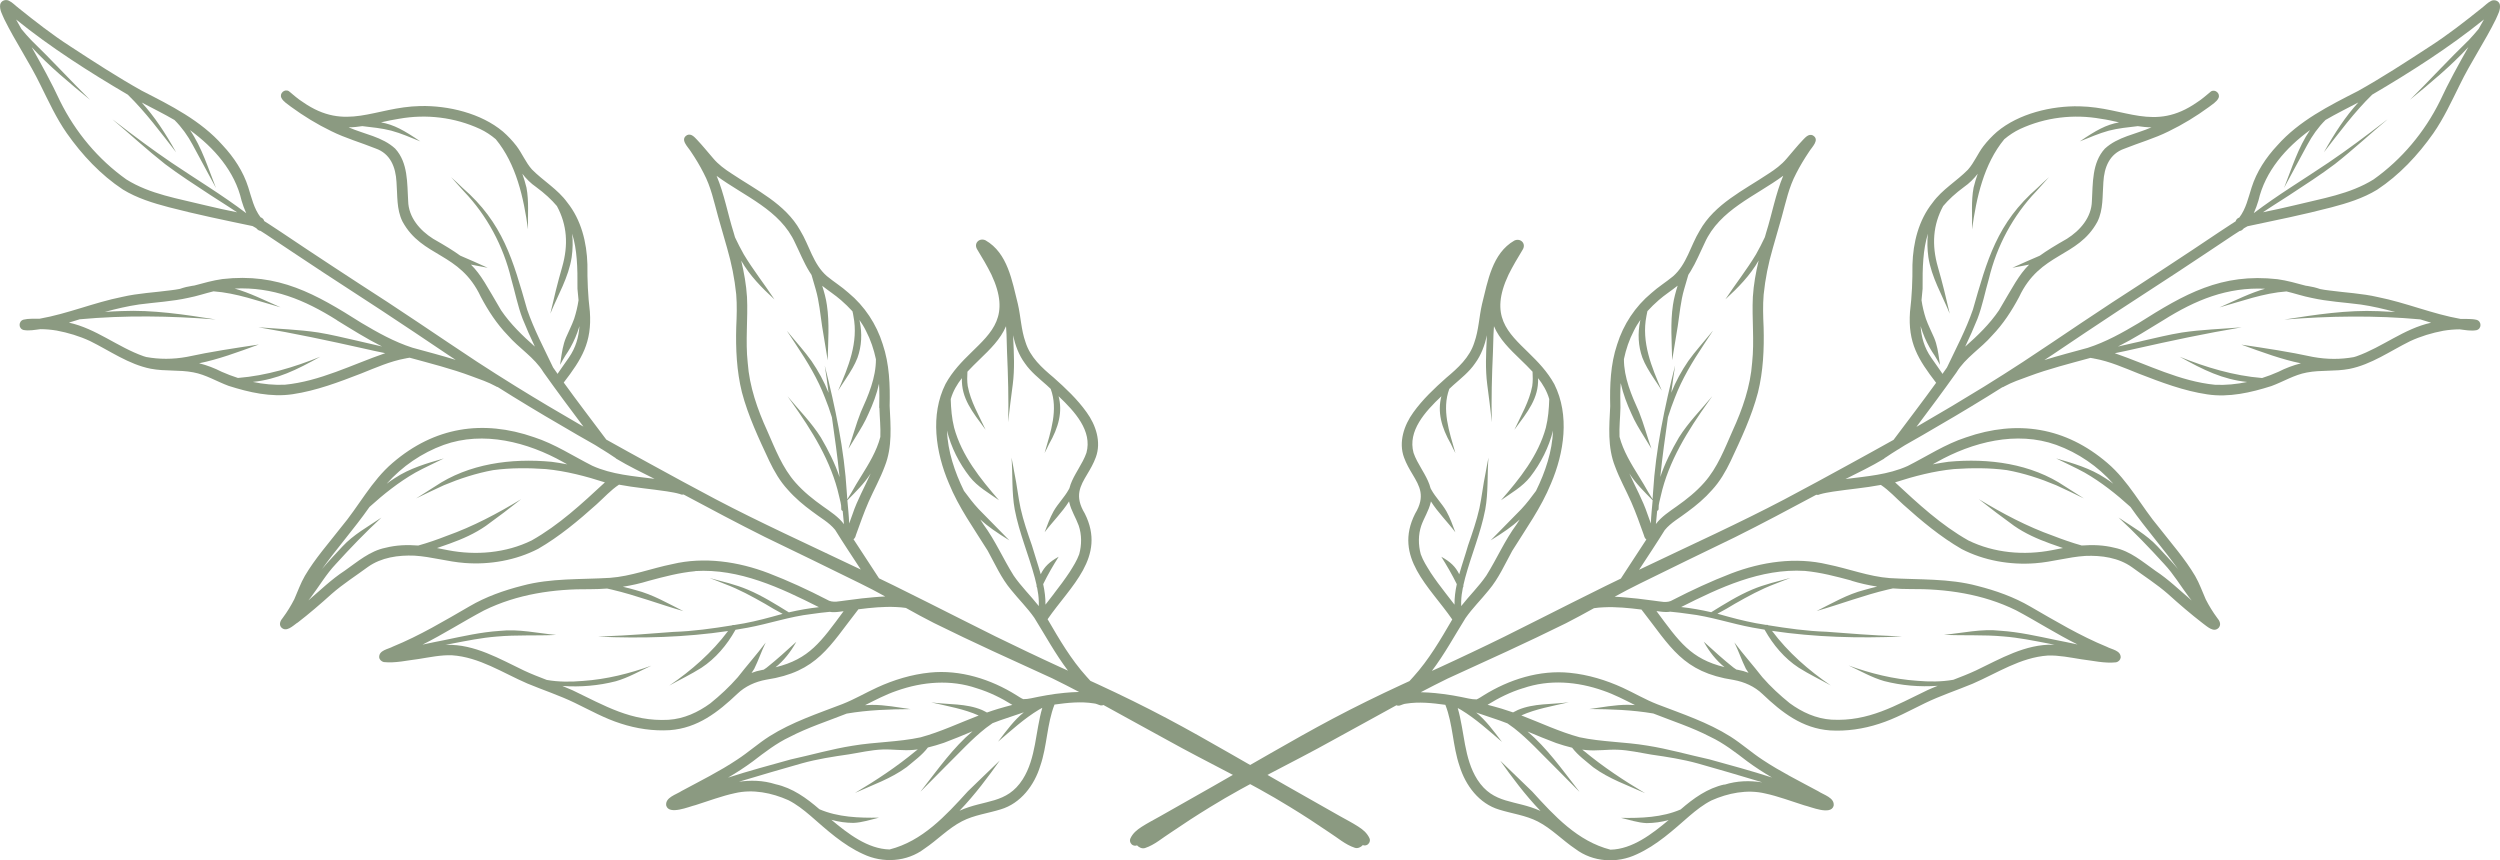 <svg width="250" height="86" viewBox="0 0 250 86" fill="none" xmlns="http://www.w3.org/2000/svg">
<g clip-path="url(#clip0_1_1351)">
<path d="M221.899 62.737C222.139 62.428 221.947 62.051 221.722 61.794C221.289 61.209 220.903 60.583 220.574 59.936C220.225 59.154 219.948 58.339 219.515 57.597C218.492 55.867 217.151 54.355 215.92 52.774C214.134 50.659 212.866 48.107 210.735 46.297C206.566 42.726 201.746 41.947 196.594 43.741C194.523 44.415 192.698 45.623 190.767 46.598C188.821 47.477 186.658 47.633 184.552 47.902C185.848 47.256 187.152 46.626 188.392 45.88C188.412 45.852 188.44 45.828 188.468 45.807C188.536 45.763 188.601 45.723 188.669 45.679C188.681 45.671 188.697 45.663 188.709 45.651C188.801 45.591 188.889 45.531 188.982 45.47C189.038 45.434 189.094 45.398 189.15 45.358C189.343 45.23 189.54 45.109 189.736 44.989C189.812 44.945 189.893 44.897 189.969 44.852C189.969 44.852 189.969 44.848 189.973 44.844C190.133 44.752 190.29 44.656 190.442 44.551C190.466 44.539 190.487 44.527 190.507 44.511C191.096 44.178 191.686 43.845 192.272 43.504C194.435 42.256 196.582 40.988 198.709 39.676C199.218 39.363 199.724 39.046 200.226 38.729C200.298 38.717 200.37 38.689 200.438 38.637C201.201 38.219 202.031 37.938 202.846 37.642C204.868 36.883 206.967 36.361 209.046 35.788C209.162 35.804 209.278 35.828 209.395 35.848C209.411 35.852 209.423 35.86 209.439 35.864C209.447 35.864 209.455 35.864 209.467 35.864C210.988 36.145 212.4 36.775 213.881 37.365C216.108 38.227 218.367 39.09 220.739 39.439C222.898 39.764 225.089 39.259 227.143 38.605C228.327 38.171 229.423 37.481 230.678 37.252C232.099 36.979 233.475 37.168 234.936 36.891C237.143 36.45 238.997 35.113 241.003 34.122C242.063 33.629 243.186 33.292 244.334 33.075C244.86 32.987 245.417 32.938 245.963 32.934C246.517 33.003 247.091 33.119 247.645 33.019C248.186 32.882 248.178 32.132 247.657 31.983C247.135 31.859 246.585 31.911 246.051 31.891C243.238 31.394 240.586 30.266 237.785 29.708C236.188 29.335 234.543 29.267 232.926 29.046C232.621 29.014 232.316 28.966 232.015 28.906C231.609 28.761 231.192 28.665 230.763 28.597C230.703 28.589 230.642 28.581 230.582 28.573C229.647 28.324 228.72 28.055 227.761 27.922C222.131 27.28 218.448 29.407 213.881 32.297C212.248 33.268 210.579 34.203 208.765 34.788C207.316 35.182 205.864 35.563 204.435 36.008C204.696 35.836 204.957 35.663 205.217 35.491C207.437 34.002 209.644 32.505 211.879 31.044C213.757 29.821 215.695 28.565 217.625 27.297C218.632 26.634 219.639 25.968 220.643 25.298C221.549 24.692 222.452 24.082 223.363 23.484C223.56 23.356 223.756 23.228 223.957 23.103C224.017 23.095 224.082 23.075 224.146 23.043C224.238 22.991 224.31 22.915 224.382 22.834C224.487 22.77 224.591 22.706 224.699 22.654C224.716 22.646 224.732 22.634 224.748 22.626C227.549 22.036 230.353 21.462 233.126 20.74C234.715 20.322 236.304 19.833 237.717 18.97C239.936 17.505 241.798 15.511 243.323 13.344C244.37 11.843 245.145 10.158 245.959 8.517C247.047 6.262 248.479 4.175 249.583 1.928C249.775 1.47 250.076 0.985 249.988 0.471C249.904 0.09 249.466 -0.075 249.129 0.082C248.76 0.259 248.479 0.576 248.154 0.82C246.473 2.165 244.771 3.497 242.954 4.665C240.606 6.197 238.251 7.73 235.803 9.099C232.902 10.583 229.916 12.068 227.721 14.552C226.593 15.76 225.659 17.172 225.157 18.761C224.828 19.785 224.599 20.884 223.929 21.755C223.744 21.811 223.608 21.956 223.564 22.132C223.423 22.22 223.283 22.309 223.143 22.401C222.713 22.678 222.288 22.963 221.862 23.244C221.004 23.817 220.145 24.395 219.282 24.969C217.553 26.117 215.815 27.252 214.078 28.388C213.163 28.986 212.184 29.616 211.209 30.25C210.165 30.932 209.13 31.622 208.095 32.316C206.16 33.613 204.234 34.921 202.288 36.197C201.04 37.011 199.724 37.85 198.396 38.669C196.277 39.977 194.138 41.249 191.983 42.493C191.871 42.557 191.759 42.621 191.642 42.685C192.995 40.892 194.335 39.086 195.639 37.252C196.542 35.76 198.087 34.853 199.214 33.548C200.31 32.413 201.173 31.085 201.911 29.696C204.014 25.214 207.77 25.792 209.736 22.18C210.35 20.952 210.233 19.544 210.338 18.212C210.422 16.739 210.94 15.387 212.436 14.869C213.905 14.279 215.438 13.846 216.858 13.139C218.275 12.453 219.627 11.627 220.899 10.696C221.228 10.427 221.658 10.202 221.85 9.805C222.059 9.351 221.513 8.886 221.1 9.143C220.643 9.512 220.205 9.921 219.7 10.234C215.394 13.236 212.557 10.724 207.958 10.632C205.161 10.567 201.871 11.354 199.692 13.184C199.198 13.617 198.741 14.099 198.34 14.62C197.766 15.371 197.425 16.257 196.791 16.972C195.663 18.119 194.214 18.946 193.259 20.27C191.863 22.02 191.309 24.259 191.245 26.462C191.257 28.067 191.193 29.568 191 31.185C190.779 34.271 191.807 35.932 193.613 38.279C192.224 40.202 190.775 42.088 189.355 43.986C187.918 44.792 186.474 45.583 185.029 46.377C182.834 47.577 180.643 48.781 178.428 49.945C176.177 51.128 173.89 52.244 171.594 53.339C169.058 54.547 166.482 55.747 163.906 56.979C164.769 55.659 165.643 54.351 166.474 53.01C167.092 52.252 167.983 51.782 168.749 51.185C169.636 50.535 170.479 49.828 171.201 49.002C171.988 48.151 172.566 47.148 173.063 46.112C174.106 43.885 175.17 41.634 175.796 39.247C176.321 37.124 176.422 34.917 176.362 32.738C176.313 31.646 176.273 30.547 176.366 29.455C176.53 27.858 176.827 26.378 177.281 24.817C177.577 23.769 177.886 22.726 178.179 21.675C178.593 20.182 178.882 18.729 179.624 17.333C179.997 16.599 180.435 15.876 180.9 15.182C181.185 14.709 182.036 13.958 181.265 13.529C180.864 13.36 180.547 13.729 180.294 13.99C179.728 14.584 179.215 15.23 178.677 15.848C178.155 16.474 177.497 16.956 176.811 17.393C174.375 19.022 171.462 20.399 169.969 23.067C169.05 24.568 168.677 26.438 167.301 27.634C166.599 28.215 165.816 28.693 165.138 29.307C163.521 30.651 162.341 32.441 161.715 34.443C161.045 36.426 160.973 38.54 161.021 40.615C160.924 42.637 160.736 44.712 161.506 46.646C161.964 47.89 162.586 48.986 163.127 50.209C163.605 51.297 163.994 52.416 164.395 53.532C164.436 53.693 164.5 53.857 164.636 53.949C163.99 54.944 163.332 55.932 162.69 56.927C162.489 57.236 162.281 57.545 162.084 57.858C161.579 58.103 161.073 58.343 160.571 58.592C158.32 59.7 156.081 60.835 153.838 61.963C152.698 62.537 151.559 63.111 150.419 63.676C149.364 64.198 148.304 64.704 147.241 65.209C147.169 65.241 147.092 65.273 147.02 65.314C146.98 65.33 146.94 65.354 146.896 65.37C146.759 65.434 146.623 65.502 146.482 65.566C146.21 65.695 145.937 65.823 145.664 65.952C145.106 66.216 144.544 66.477 143.978 66.734C143.714 66.854 143.453 66.975 143.188 67.091C144.448 65.43 145.447 63.58 146.551 61.81C147.245 60.815 148.112 59.965 148.87 59.022C149.865 57.842 150.487 56.425 151.222 55.085C152.59 52.886 154.115 50.771 155.098 48.356C156.418 45.27 156.984 41.53 155.435 38.424C154.729 37.14 153.778 36.173 152.867 35.282C150.772 33.235 148.91 31.606 150.848 27.477C151.278 26.61 151.771 25.784 152.273 24.957C152.642 24.347 152.044 23.773 151.434 24.058C149.215 25.33 148.778 28.123 148.204 30.402C147.907 31.678 147.875 33.007 147.433 34.247C146.968 35.743 145.792 36.803 144.629 37.778C143.437 38.837 142.261 39.945 141.33 41.245C140.407 42.517 139.837 44.214 140.403 45.751C140.636 46.393 140.953 46.927 141.25 47.425C141.968 48.632 142.566 49.62 141.507 51.377C139.316 55.731 142.951 58.644 145.226 61.947C144.059 63.953 142.895 65.96 141.326 67.693C141.21 67.822 141.081 67.962 140.945 68.11C140.684 68.231 140.427 68.347 140.166 68.468C137.843 69.543 135.536 70.671 133.272 71.87C131.178 72.982 129.111 74.15 127.049 75.333C125.143 76.429 123.24 77.524 121.33 78.612C119.545 79.631 117.759 80.646 115.965 81.653C115.363 81.991 114.749 82.308 114.168 82.681C113.939 82.829 113.71 82.99 113.514 83.182C113.317 83.375 113.156 83.592 113.04 83.844C112.972 83.993 112.988 84.165 113.064 84.302C113.12 84.402 113.209 84.487 113.317 84.531C113.449 84.587 113.582 84.583 113.702 84.535C113.907 84.759 114.232 84.9 114.517 84.799C115.464 84.487 116.234 83.792 117.069 83.263C118.381 82.368 119.621 81.561 121.009 80.71C124.978 78.259 129.211 76.293 133.28 74.021C135.407 72.87 137.518 71.682 139.641 70.526C139.725 70.562 139.813 70.582 139.906 70.57C140.142 70.518 140.347 70.382 140.6 70.366C141.904 70.157 143.236 70.301 144.536 70.482C145.303 72.436 145.267 74.615 145.957 76.609C146.555 78.552 147.911 80.365 149.917 80.963C151.205 81.365 152.57 81.529 153.782 82.151C155.162 82.861 156.25 84.029 157.538 84.892C159.295 86.22 161.699 86.368 163.669 85.433C165.676 84.531 167.317 83.014 168.958 81.585C169.636 81.007 170.346 80.45 171.145 80.044C172.802 79.306 174.712 78.917 176.514 79.346C177.782 79.615 179.142 80.129 180.414 80.53C181.093 80.682 183.087 81.565 183.364 80.582C183.488 79.767 182.361 79.487 181.811 79.117C179.945 78.11 178.039 77.163 176.269 75.987C175.158 75.261 174.163 74.366 173.043 73.656C170.776 72.228 168.22 71.385 165.736 70.43C164.536 69.964 163.44 69.31 162.269 68.772C160.603 68.01 158.822 67.468 157 67.284C153.97 66.971 150.901 67.946 148.348 69.543C148.124 69.679 147.907 69.836 147.662 69.94C147.137 69.952 146.615 69.784 146.101 69.695C145.564 69.591 145.026 69.491 144.48 69.419C144.087 69.366 143.088 69.242 142.076 69.222C142.967 68.757 143.858 68.299 144.761 67.858C148.746 66.036 152.638 64.282 156.595 62.324C157.534 61.846 158.457 61.341 159.376 60.831C159.392 60.827 159.412 60.823 159.428 60.815C159.733 60.767 160.038 60.747 160.347 60.731C161.619 60.667 162.887 60.799 164.147 60.956C167.06 64.675 168.24 67.216 173.36 67.994C174.439 68.191 175.455 68.64 176.253 69.406C178.183 71.244 180.222 72.838 183.007 73.042C184.66 73.142 186.337 72.894 187.91 72.38C189.519 71.87 190.94 71.072 192.493 70.317C194.038 69.567 195.671 69.033 197.256 68.375C199.708 67.316 202.051 65.739 204.784 65.554C205.876 65.514 207.039 65.755 208.123 65.927C209.274 66.064 210.454 66.357 211.61 66.232C211.839 66.18 212.031 66.004 212.067 65.763C212.103 65.045 211.18 64.952 210.683 64.68C208.014 63.588 205.542 62.103 203.051 60.667C201.405 59.704 199.592 59.062 197.746 58.592C194.885 57.822 191.911 57.99 188.982 57.81C186.895 57.661 184.821 56.851 182.766 56.441C179.556 55.675 176.165 56.181 173.115 57.348C171.125 58.115 169.187 59.014 167.293 59.989C166.707 60.366 166.009 60.125 165.367 60.065C164.841 59.993 164.315 59.924 163.786 59.864C163.027 59.792 162.245 59.704 161.466 59.672C162.297 59.218 163.131 58.773 163.982 58.359C167.152 56.802 170.322 55.249 173.5 53.721C176.237 52.36 178.934 50.916 181.63 49.475C181.743 49.503 181.867 49.495 181.983 49.431C182.437 49.299 182.814 49.246 183.3 49.162C184.893 48.921 186.502 48.793 188.087 48.492C188.918 49.042 189.592 49.804 190.33 50.462C192.148 52.096 194.05 53.684 196.169 54.908C198.388 56.056 201.008 56.517 203.516 56.325C205.234 56.197 206.794 55.703 208.536 55.591C210.153 55.526 211.855 55.763 213.199 56.722C214.407 57.613 215.683 58.42 216.814 59.411C217.89 60.386 219.09 61.417 220.257 62.316C220.699 62.629 221.377 63.323 221.882 62.765L221.899 62.737ZM226.533 28.866C225.008 29.299 223.568 30.029 221.943 30.744C224.134 30.13 226.353 29.307 228.648 29.142C229.483 29.343 230.305 29.624 231.152 29.788C232.777 30.154 234.442 30.238 236.088 30.455C237.239 30.623 238.383 30.892 239.519 31.201C238.961 31.165 238.407 31.137 237.849 31.117C234.719 30.98 231.557 31.466 228.463 31.951C228.463 31.951 228.463 31.951 228.463 31.955C232.966 31.594 237.524 31.526 242.031 31.939C242.392 32.052 242.753 32.16 243.114 32.272C240.381 32.87 238.263 34.708 235.646 35.631C235.558 35.663 235.47 35.687 235.381 35.711C234.069 35.948 232.729 35.952 231.304 35.695C228.933 35.178 226.537 34.821 224.134 34.463C226.256 35.234 228.195 35.948 230.093 36.333C229.314 36.53 228.556 36.815 227.833 37.184C227.308 37.421 226.762 37.625 226.208 37.802C223.371 37.573 220.602 36.739 217.97 35.675C220.378 37.016 222.252 37.934 224.72 38.199C223.664 38.42 222.589 38.524 221.521 38.48C217.99 38.135 214.804 36.47 211.477 35.322C212.18 35.174 212.89 35.037 213.612 34.861C217.091 34.078 220.598 33.328 224.134 32.738V32.734C222.151 32.898 220.153 32.955 218.187 33.252C216.895 33.46 215.623 33.781 214.343 34.066C213.953 34.178 212.862 34.391 211.794 34.656C213.351 33.877 214.828 32.938 216.313 32.032C219.575 29.981 222.717 28.697 226.533 28.874V28.866ZM225.843 20.061C226.517 17.112 228.6 14.757 231.004 13.007C229.82 14.72 229.158 16.883 228.403 18.794C229.178 17.369 229.948 15.92 230.727 14.492C231.216 13.573 231.822 12.722 232.552 11.996C233.62 11.37 234.735 10.828 235.831 10.246C234.535 11.671 233.491 13.264 232.388 15.23C233.909 13.276 235.426 11.213 237.219 9.464C241.092 7.189 244.896 4.765 248.395 1.944C248.218 2.261 248.042 2.578 247.861 2.895C247.552 3.268 247.235 3.633 246.902 3.986C244.896 5.921 242.986 8.011 240.999 9.977C243.01 8.324 245.06 6.635 246.838 4.709C245.835 6.482 244.848 8.264 243.989 10.118C242.46 13.204 240.189 15.932 237.364 17.939C234.984 19.427 232.167 19.849 229.479 20.523C228.419 20.776 227.36 21.009 226.293 21.225C226.593 21.025 226.898 20.824 227.203 20.627C227.801 20.246 228.431 19.837 229.041 19.448C229.041 19.448 229.041 19.448 229.033 19.452C229.025 19.456 229.029 19.452 229.025 19.456C230.526 18.468 232.059 17.489 233.495 16.402C235.301 14.981 236.987 13.416 238.748 11.94C238.632 12.012 238.507 12.124 238.383 12.213C236.577 13.605 234.751 14.973 232.861 16.253C230.37 17.935 227.765 19.5 225.374 21.317C225.378 21.305 225.382 21.297 225.39 21.285C225.57 20.884 225.719 20.475 225.843 20.058V20.061ZM162.084 38.356C162.313 39.391 162.698 40.402 163.139 41.361C163.308 41.759 163.505 42.14 163.717 42.517C164.171 43.319 164.688 44.094 165.146 44.873C164.712 43.657 164.383 42.401 163.906 41.197C163.152 39.532 162.385 37.758 162.393 35.908C162.598 34.933 162.915 33.982 163.388 33.075C163.573 32.69 163.798 32.329 164.042 31.983C164.034 32.028 164.022 32.076 164.014 32.12C163.761 33.332 163.818 34.596 164.239 35.767C164.371 36.117 164.54 36.45 164.725 36.779C165.166 37.569 165.716 38.308 166.181 39.062C165.158 36.711 164.123 34.215 164.644 31.598C164.668 31.442 164.7 31.281 164.741 31.117C165.094 30.724 165.479 30.358 165.876 30.009C166.466 29.491 167.148 29.062 167.766 28.565C167.57 29.195 167.393 29.833 167.297 30.487C167.024 32.292 167.176 34.191 167.216 36.016C167.393 34.897 167.594 33.753 167.774 32.621C167.963 31.386 168.063 30.134 168.412 28.93C168.557 28.448 168.693 27.963 168.834 27.481C168.914 27.369 168.994 27.248 169.062 27.124C169.616 26.221 170.009 25.234 170.471 24.287C171.96 20.968 175.555 19.616 178.324 17.574C177.557 19.399 177.212 21.37 176.618 23.256C176.574 23.408 176.53 23.565 176.486 23.717C176.213 24.299 175.92 24.873 175.603 25.431C174.668 26.988 173.537 28.416 172.537 29.933C173.789 28.789 175.013 27.549 175.864 26.053C175.583 27.248 175.362 28.456 175.286 29.684C175.178 31.875 175.451 34.07 175.214 36.261C175.045 38.633 174.247 40.924 173.26 43.075C172.465 44.873 171.755 46.758 170.427 48.255C169.624 49.166 168.677 49.925 167.686 50.623C166.94 51.153 166.141 51.666 165.591 52.4C165.595 52.344 165.603 52.284 165.607 52.228C165.643 51.847 165.68 51.465 165.716 51.084C165.72 51.084 165.728 51.084 165.732 51.08C165.816 51.044 165.884 50.936 165.86 50.843C165.84 50.414 166.001 50.001 166.081 49.584C166.851 46.12 168.806 43.019 170.848 40.154C170.968 39.977 171.121 39.788 171.229 39.616C170.102 40.976 168.838 42.236 167.895 43.741C167.164 44.993 166.494 46.313 166.029 47.697C166.029 47.657 166.037 47.621 166.041 47.581C166.241 45.623 166.518 43.669 166.795 41.714C166.807 41.694 166.815 41.67 166.819 41.646C167.012 41.016 167.241 40.394 167.481 39.78C168.2 37.882 169.263 36.141 170.383 34.455C170.684 33.99 170.992 33.528 171.297 33.071C171.217 33.143 171.137 33.26 171.057 33.352C170.314 34.267 169.52 35.133 168.834 36.093C168.159 37.08 167.57 38.147 167.128 39.271C167.196 38.769 167.265 38.267 167.329 37.766C167.385 37.361 167.465 36.931 167.513 36.538C166.462 40.711 165.563 44.925 165.306 49.23C165.294 49.459 165.278 49.688 165.258 49.916C165.114 49.684 164.961 49.443 164.821 49.206C164.528 48.677 164.207 48.151 163.882 47.625C163.103 46.365 162.321 45.093 161.952 43.681C161.912 42.714 162.02 41.739 162.044 40.771C162.02 39.965 162.02 39.15 162.064 38.344L162.084 38.356ZM162.935 47.344C163.573 48.347 164.432 49.182 165.266 50.029C165.198 50.799 165.11 51.574 165.086 52.348C164.973 52.039 164.861 51.726 164.749 51.417C164.283 50.013 163.537 48.705 162.935 47.344ZM143.031 57.204C142.662 56.614 142.321 56.092 142.076 55.422C141.824 54.491 141.816 53.472 142.129 52.557C142.405 51.779 142.875 51.076 143.064 50.266C143.076 50.225 143.084 50.181 143.092 50.141C143.794 51.253 144.749 52.18 145.535 53.227C145.275 52.529 145.006 51.782 144.637 51.12C144.199 50.358 143.561 49.74 143.136 48.974C143.108 48.925 143.084 48.877 143.056 48.825C142.931 48.319 142.69 47.838 142.426 47.364C142.337 47.212 142.249 47.055 142.161 46.903C141.852 46.369 141.543 45.84 141.354 45.282C140.756 43.099 142.502 41.169 144.139 39.624C143.73 41.181 144.131 42.734 145.098 44.415C145.238 44.696 145.375 45.009 145.523 45.274C145.527 45.282 145.531 45.29 145.539 45.302C144.921 43.163 144.159 40.96 144.93 38.889C145.07 38.761 145.202 38.637 145.331 38.516C146.097 37.838 146.92 37.192 147.502 36.341C148.124 35.499 148.469 34.528 148.698 33.524C148.689 33.629 148.681 33.733 148.677 33.837C148.601 35.37 148.525 36.903 148.722 38.436C148.886 39.696 149.055 40.956 149.175 42.224C149.127 39.901 149.187 37.537 149.295 35.206C149.311 34.64 149.324 34.042 149.348 33.44C149.356 33.167 149.372 32.894 149.396 32.621C149.945 33.926 150.993 34.937 152.044 35.952C152.457 36.349 152.871 36.751 153.256 37.172C153.284 37.65 153.292 38.131 153.224 38.608C152.927 40.166 152.096 41.558 151.438 42.978C152.783 41.157 153.874 39.832 153.81 37.818C154.291 38.432 154.685 39.098 154.913 39.869C154.913 39.881 154.921 39.893 154.925 39.909C154.897 40.876 154.817 41.839 154.584 42.774C153.822 45.567 151.968 47.878 150.098 50.025C151.105 49.315 152.249 48.677 153.027 47.681C154.087 46.313 154.889 44.728 155.303 43.055C155.222 45.133 154.544 47.176 153.601 49.09C153.14 49.716 152.67 50.338 152.136 50.908C151.109 51.947 150.086 52.99 149.063 54.038C150.311 53.271 151.218 52.645 151.976 51.947C151.868 52.115 151.763 52.28 151.655 52.445C150.471 54.046 149.685 55.88 148.633 57.557C147.887 58.648 146.932 59.571 146.117 60.611C146.117 60.458 146.113 60.302 146.117 60.149C146.129 59.684 146.194 59.226 146.286 58.769C146.318 58.721 146.338 58.664 146.342 58.612C146.342 58.58 146.342 58.548 146.338 58.516C146.39 58.271 146.45 58.03 146.515 57.79C147.129 55.494 148.076 53.291 148.525 50.952C148.838 49.234 148.714 47.517 148.846 45.763C148.734 46.277 148.649 46.835 148.545 47.364C148.304 48.516 148.188 49.66 147.943 50.823C147.662 52.075 147.229 53.323 146.803 54.551C146.535 55.494 146.198 56.453 145.925 57.428C145.543 56.65 145.038 56.181 144.131 55.675C144.689 56.566 145.218 57.473 145.68 58.416C145.531 59.094 145.443 59.78 145.451 60.466C145.166 60.089 144.869 59.716 144.58 59.343C144.039 58.648 143.513 57.942 143.027 57.208L143.031 57.204ZM172.441 78.447C170.748 78.82 169.351 79.828 168.063 80.947C166.209 81.746 164.107 81.822 162.096 81.786C162.943 81.983 163.774 82.272 164.668 82.312C165.403 82.304 166.153 82.207 166.867 82.003C165.218 83.387 163.228 84.924 161.049 84.968C157.774 84.133 155.443 81.601 153.216 79.15C152.173 78.126 151.073 77.095 150.026 76.072C151.141 77.645 152.494 79.475 154.051 81.096C151.535 79.952 149.34 80.462 147.73 77.954C146.382 75.823 146.462 73.162 145.772 70.803C145.885 70.863 145.993 70.923 146.101 70.984C147.582 71.878 148.87 73.062 150.198 74.19C149.291 73.01 148.585 72.035 147.618 71.252C148.405 71.521 149.195 71.778 149.978 72.051C150.234 72.143 150.491 72.24 150.748 72.34C150.969 72.5 151.185 72.665 151.41 72.817C152.835 73.933 154.083 75.321 155.379 76.593C155.379 76.593 155.379 76.593 155.375 76.589C155.375 76.589 155.371 76.585 155.367 76.581C156.229 77.444 157.092 78.311 157.951 79.19C157.899 79.097 157.798 78.993 157.73 78.893C156.173 76.906 154.681 74.784 152.75 73.15C153.697 73.548 154.648 73.945 155.612 74.302C156.137 74.479 156.671 74.643 157.213 74.772C157.786 75.534 158.605 76.116 159.327 76.73C160.892 77.882 162.75 78.519 164.508 79.318C162.389 78.058 160.335 76.702 158.433 75.125C158.364 75.073 158.292 75.016 158.224 74.964C158.368 74.984 158.513 75 158.657 75.012C159.684 75.105 160.712 74.936 161.739 74.972C162.895 75.008 164.006 75.281 165.146 75.462C166.707 75.686 168.268 75.927 169.793 76.349C171.855 76.927 173.91 77.536 175.96 78.15C176.049 78.178 176.133 78.207 176.221 78.235C174.977 78.046 173.721 78.066 172.441 78.471V78.447ZM152.313 68.821C154.933 67.918 157.738 68.151 160.323 69.066C161.426 69.443 162.457 69.984 163.497 70.506C163.264 70.494 163.031 70.482 162.798 70.478C161.498 70.478 160.218 70.727 158.938 70.903C161.057 70.915 163.22 70.988 165.33 71.349C167.237 72.103 169.195 72.729 171.017 73.676C172.337 74.294 173.565 75.241 174.728 76.136C175.523 76.722 176.35 77.255 177.2 77.753C175.142 77.083 173.015 76.513 170.92 75.931C168.858 75.482 166.827 74.892 164.741 74.563C162.489 74.182 160.178 74.202 157.947 73.724C155.945 73.179 154.067 72.284 152.132 71.541C153.593 70.887 155.222 70.614 156.771 70.253C156.799 70.241 156.847 70.245 156.868 70.229C155.178 70.458 153.392 70.313 151.795 70.992C151.683 71.052 151.494 71.136 151.306 71.24C150.937 71.112 150.563 70.988 150.19 70.875C149.717 70.731 149.235 70.606 148.758 70.478C149.873 69.784 151.049 69.202 152.309 68.817L152.313 68.821ZM185.138 58.071C185.984 58.331 186.847 58.524 187.718 58.66C187.28 58.761 186.851 58.877 186.426 58.997C184.728 59.431 183.219 60.322 181.662 61.1C184.046 60.418 186.373 59.523 188.789 58.953C188.958 58.909 189.122 58.873 189.295 58.841C189.849 58.885 190.406 58.905 190.964 58.905C194.624 58.869 198.271 59.391 201.594 61.024C203.644 62.111 205.651 63.403 207.754 64.447C207.015 64.278 206.269 64.142 205.534 63.989C203.717 63.612 201.895 63.195 200.037 63.074C198.143 62.858 196.265 63.307 194.387 63.48C196.349 63.576 198.36 63.46 200.354 63.644C201.847 63.761 203.319 64.061 204.792 64.342C205.017 64.391 205.242 64.435 205.47 64.479C205.43 64.479 205.386 64.475 205.346 64.471C202.553 64.391 200.045 65.875 197.601 67.043C196.859 67.388 196.1 67.685 195.334 67.978C194.142 68.187 192.922 68.183 191.714 68.078C189.363 67.918 187.076 67.352 184.861 66.549C186.036 67.091 187.172 67.753 188.424 68.11C190.137 68.552 191.979 68.712 193.769 68.58C193.424 68.72 193.079 68.861 192.742 69.017C189.548 70.546 186.871 72.167 183.159 71.967C181.606 71.866 180.202 71.22 178.97 70.317C177.991 69.527 177.064 68.672 176.233 67.717C175.314 66.537 174.339 65.45 173.436 64.242C173.854 65.085 174.163 66.024 174.588 66.879C174.668 67.011 174.756 67.143 174.853 67.28C174.524 67.151 174.179 67.051 173.817 66.987C173.753 66.979 173.697 66.967 173.637 66.955C173.541 66.886 173.44 66.822 173.344 66.754C172.321 65.944 171.346 65.049 170.379 64.17C170.391 64.194 170.403 64.214 170.415 64.238C170.936 65.169 171.614 66.044 172.453 66.714C169.07 65.883 167.911 64.17 165.647 61.108C165.989 61.152 166.338 61.209 166.679 61.2C166.795 61.2 166.907 61.188 167.02 61.168C167.642 61.228 168.264 61.297 168.886 61.393C171.025 61.638 173.127 62.368 175.25 62.757C175.651 62.834 176.057 62.902 176.462 62.966C176.47 62.982 176.478 62.998 176.486 63.014C177.313 64.487 178.448 65.843 179.873 66.77C180.896 67.42 182.02 67.954 183.083 68.548C180.856 67.027 178.817 65.249 177.2 63.086C181.498 63.724 185.856 63.841 190.198 63.652C189.989 63.628 189.736 63.632 189.507 63.616C187.216 63.532 184.937 63.351 182.65 63.175C180.687 63.111 178.753 62.838 176.819 62.525C176.763 62.48 176.675 62.468 176.598 62.489C176.261 62.432 175.924 62.376 175.587 62.32C174.339 62.087 173.103 61.754 171.883 61.409C171.835 61.397 171.787 61.385 171.739 61.373C172.337 61.052 172.931 60.723 173.504 60.366C174.797 59.631 176.097 58.917 177.493 58.395C178.007 58.187 178.553 57.986 179.054 57.786C177.766 58.139 176.45 58.432 175.218 58.957C173.777 59.567 172.449 60.402 171.121 61.221C170.13 60.992 169.127 60.815 168.115 60.703C171.96 58.765 176.077 56.822 180.487 57.091C182.092 57.244 183.556 57.633 185.146 58.058L185.138 58.071ZM114.826 83.475C114.898 83.431 114.974 83.383 115.058 83.335C114.982 83.383 114.906 83.427 114.826 83.475ZM194.13 37.208C193.809 36.722 193.456 36.261 193.131 35.779C192.413 34.752 192.136 33.693 192.06 32.605C192.064 32.621 192.072 32.642 192.076 32.662C192.292 33.392 192.589 34.09 192.962 34.752C193.119 35.029 193.287 35.302 193.472 35.567C193.661 35.864 193.829 36.173 193.994 36.486C193.986 36.337 193.95 36.161 193.93 36.004C193.817 35.242 193.713 34.471 193.404 33.757C193.131 33.131 192.818 32.517 192.589 31.875C192.389 31.261 192.244 30.647 192.152 30.021C192.188 29.644 192.224 29.263 192.26 28.878C192.244 26.707 192.3 24.941 192.794 23.368C192.706 24.146 192.73 24.945 192.838 25.72C193.147 27.73 194.214 29.504 194.973 31.366C194.616 29.817 194.238 28.239 193.789 26.703C193.155 24.488 193.295 22.493 194.315 20.607C194.856 19.965 195.539 19.335 196.393 18.705C196.935 18.332 197.38 17.879 197.774 17.377C197.609 17.834 197.473 18.296 197.36 18.757C197.1 20.134 197.236 21.546 197.204 22.935C197.637 19.785 198.376 16.406 200.43 13.922C200.916 13.513 201.445 13.164 202.015 12.895C204.535 11.731 207.368 11.39 210.097 11.88C210.707 11.964 211.305 12.1 211.903 12.237C210.603 12.473 209.599 13.035 207.974 14.143C208.913 13.77 209.888 13.336 210.883 13.067C211.827 12.822 212.806 12.73 213.777 12.614C214.226 12.682 214.684 12.73 215.149 12.734C213.592 13.42 211.774 13.677 210.486 14.865C209.19 16.277 209.294 18.312 209.19 20.102C209.154 21.739 208.022 23.039 206.694 23.878C205.51 24.552 204.656 25.078 203.982 25.567C203.071 25.968 202.144 26.354 201.237 26.779C201.787 26.671 202.352 26.574 202.914 26.462C201.879 27.489 201.297 28.665 199.897 31.032C198.962 32.409 197.762 33.569 196.518 34.664C196.959 33.749 197.364 32.818 197.746 31.879C198.243 30.583 198.5 29.207 198.889 27.874C199.672 24.608 201.297 21.558 203.632 19.122C204.05 18.649 204.471 18.18 204.9 17.714C204.527 18.035 204.142 18.416 203.773 18.765C199.688 22.309 198.713 25.992 197.288 30.968C196.598 32.971 195.599 34.845 194.696 36.751C194.547 36.963 194.399 37.18 194.247 37.389C194.21 37.328 194.174 37.272 194.134 37.212L194.13 37.208ZM215.526 57.067C214.25 56.168 213.022 55.093 211.449 54.776C210.37 54.503 209.27 54.467 208.175 54.551C207.208 54.282 206.257 53.945 205.322 53.584C202.705 52.653 200.25 51.349 197.878 49.913C199.026 50.815 200.218 51.726 201.413 52.585C202.513 53.352 203.749 53.897 205.005 54.351C205.43 54.499 205.864 54.656 206.297 54.804C205.932 54.868 205.567 54.941 205.205 55.017C202.409 55.559 199.407 55.306 196.831 54.042C194.09 52.493 191.815 50.374 189.507 48.235C191.43 47.617 193.38 47.104 195.398 46.907C197.156 46.787 198.933 46.775 200.683 47.011C202.368 47.316 204.026 47.854 205.607 48.52C206.542 48.937 207.481 49.403 208.392 49.844C207.766 49.443 207.136 49.05 206.51 48.648C203.119 46.353 198.857 45.799 194.848 46.177C194.391 46.241 193.849 46.325 193.271 46.433C193.404 46.357 193.536 46.285 193.673 46.209C197.24 44.206 201.65 43.063 205.623 44.487C207.826 45.286 209.788 46.634 211.333 48.376C211.068 48.175 210.795 47.982 210.51 47.806C209.022 46.819 207.316 46.329 205.611 45.84C206.546 46.313 207.525 46.742 208.464 47.26C210.129 48.215 211.63 49.411 213.05 50.695C214.579 52.882 216.357 54.872 217.902 57.047C217.858 56.991 217.818 56.935 217.773 56.875C217.139 56.108 216.437 55.398 215.771 54.664C214.66 53.46 213.199 52.665 211.855 51.754C213.432 53.207 214.956 54.796 216.417 56.401C217.368 57.412 218.07 58.612 218.905 59.716C218.989 59.832 219.078 59.944 219.17 60.053C217.974 59.033 216.846 57.93 215.518 57.063L215.526 57.067Z" fill="#8B9A81"/>
<path d="M29.729 62.29C30.896 61.391 32.096 60.36 33.172 59.385C34.303 58.394 35.579 57.587 36.787 56.696C38.132 55.737 39.837 55.5 41.45 55.565C43.192 55.677 44.753 56.17 46.47 56.299C48.978 56.492 51.598 56.03 53.817 54.882C55.936 53.658 57.838 52.066 59.656 50.436C60.394 49.774 61.072 49.012 61.899 48.466C63.484 48.767 65.093 48.895 66.686 49.136C67.172 49.22 67.549 49.269 68.003 49.405C68.119 49.469 68.243 49.477 68.356 49.449C71.052 50.89 73.749 52.33 76.486 53.695C79.668 55.224 82.838 56.776 86.004 58.333C86.855 58.747 87.693 59.188 88.52 59.646C87.741 59.678 86.959 59.766 86.201 59.838C85.671 59.898 85.145 59.967 84.62 60.039C83.981 60.099 83.279 60.34 82.693 59.963C80.799 58.983 78.861 58.089 76.871 57.322C73.821 56.154 70.426 55.649 67.22 56.415C65.166 56.825 63.091 57.635 61.004 57.784C58.075 57.964 55.102 57.796 52.24 58.566C50.395 59.036 48.581 59.674 46.935 60.641C44.448 62.081 41.972 63.562 39.303 64.653C38.806 64.926 37.883 65.019 37.919 65.737C37.951 65.974 38.148 66.15 38.376 66.207C39.532 66.331 40.716 66.038 41.863 65.901C42.947 65.729 44.111 65.484 45.202 65.528C47.935 65.713 50.278 67.29 52.73 68.349C54.311 69.007 55.948 69.541 57.493 70.291C59.046 71.042 60.467 71.844 62.076 72.354C63.649 72.868 65.326 73.117 66.979 73.016C69.764 72.811 71.799 71.218 73.733 69.381C74.531 68.614 75.547 68.165 76.626 67.968C81.746 67.19 82.926 64.645 85.839 60.93C87.099 60.769 88.367 60.641 89.639 60.705C89.945 60.721 90.253 60.741 90.558 60.789C90.575 60.797 90.594 60.801 90.611 60.805C91.529 61.319 92.452 61.825 93.391 62.298C97.344 64.256 101.24 66.01 105.225 67.832C106.128 68.273 107.023 68.731 107.91 69.196C106.894 69.216 105.899 69.341 105.506 69.393C104.964 69.469 104.427 69.565 103.885 69.669C103.371 69.758 102.85 69.926 102.324 69.914C102.079 69.81 101.862 69.653 101.638 69.517C99.086 67.92 96.016 66.945 92.986 67.258C91.16 67.442 89.379 67.984 87.717 68.747C86.546 69.284 85.446 69.934 84.25 70.404C81.766 71.359 79.206 72.202 76.943 73.63C75.823 74.344 74.832 75.235 73.717 75.962C71.951 77.141 70.041 78.084 68.175 79.091C67.621 79.461 66.498 79.742 66.622 80.556C66.899 81.539 68.897 80.66 69.572 80.504C70.844 80.103 72.204 79.589 73.472 79.32C75.274 78.891 77.184 79.28 78.841 80.019C79.64 80.424 80.35 80.981 81.028 81.559C82.669 82.988 84.311 84.505 86.317 85.408C88.287 86.347 90.691 86.198 92.448 84.866C93.737 84.003 94.824 82.835 96.204 82.125C97.416 81.499 98.781 81.339 100.069 80.937C102.075 80.34 103.435 78.526 104.029 76.584C104.719 74.589 104.683 72.41 105.45 70.456C106.75 70.275 108.082 70.131 109.386 70.34C109.639 70.356 109.844 70.492 110.081 70.544C110.173 70.556 110.265 70.536 110.345 70.5C112.472 71.656 114.579 72.844 116.706 73.995C120.775 76.266 125.008 78.233 128.977 80.685C130.365 81.531 131.605 82.342 132.917 83.237C133.752 83.766 134.522 84.461 135.469 84.774C135.754 84.878 136.079 84.734 136.284 84.509C136.404 84.557 136.541 84.561 136.669 84.505C136.778 84.461 136.866 84.376 136.922 84.276C136.998 84.14 137.018 83.967 136.946 83.819C136.83 83.57 136.669 83.353 136.473 83.156C136.276 82.964 136.047 82.803 135.819 82.655C135.241 82.282 134.623 81.965 134.021 81.628C132.227 80.62 130.441 79.605 128.656 78.586C126.746 77.498 124.844 76.399 122.938 75.308C120.879 74.128 118.812 72.956 116.714 71.844C114.45 70.645 112.147 69.517 109.82 68.442C109.563 68.321 109.302 68.205 109.041 68.085C108.905 67.94 108.776 67.8 108.66 67.667C107.091 65.934 105.927 63.927 104.76 61.921C107.035 58.614 110.67 55.705 108.479 51.351C107.42 49.598 108.018 48.606 108.736 47.399C109.033 46.901 109.35 46.363 109.583 45.725C110.149 44.188 109.583 42.491 108.656 41.219C107.725 39.915 106.549 38.811 105.358 37.752C104.194 36.781 103.018 35.717 102.553 34.221C102.111 32.981 102.079 31.648 101.782 30.376C101.208 28.097 100.771 25.304 98.552 24.032C97.942 23.747 97.344 24.321 97.713 24.931C98.219 25.758 98.708 26.584 99.138 27.451C101.076 31.58 99.214 33.209 97.119 35.256C96.208 36.143 95.253 37.114 94.551 38.398C92.998 41.504 93.568 45.24 94.888 48.33C95.867 50.745 97.396 52.86 98.764 55.059C99.503 56.399 100.125 57.82 101.116 58.995C101.874 59.938 102.741 60.789 103.435 61.784C104.535 63.554 105.538 65.4 106.798 67.065C106.533 66.945 106.272 66.829 106.008 66.708C105.446 66.451 104.884 66.19 104.322 65.926C104.049 65.797 103.776 65.669 103.504 65.54C103.367 65.476 103.227 65.408 103.09 65.344C103.05 65.324 103.006 65.304 102.966 65.288C102.894 65.247 102.817 65.215 102.745 65.183C101.682 64.678 100.622 64.168 99.567 63.65C98.424 63.084 97.284 62.511 96.148 61.937C93.905 60.809 91.666 59.674 89.415 58.566C88.913 58.317 88.408 58.077 87.902 57.832C87.705 57.519 87.497 57.21 87.296 56.901C86.65 55.906 85.996 54.919 85.35 53.923C85.49 53.831 85.555 53.667 85.591 53.506C85.996 52.391 86.385 51.271 86.859 50.184C87.4 48.96 88.022 47.864 88.48 46.62C89.25 44.69 89.062 42.611 88.965 40.589C89.013 38.514 88.945 36.4 88.271 34.417C87.645 32.411 86.465 30.621 84.848 29.281C84.17 28.667 83.388 28.189 82.685 27.608C81.309 26.412 80.94 24.542 80.017 23.041C78.528 20.373 75.611 19 73.175 17.367C72.493 16.93 71.831 16.448 71.309 15.822C70.771 15.204 70.258 14.558 69.692 13.964C69.439 13.699 69.122 13.334 68.721 13.503C67.95 13.936 68.797 14.682 69.086 15.156C69.555 15.85 69.993 16.573 70.362 17.307C71.105 18.703 71.393 20.156 71.807 21.649C72.1 22.696 72.405 23.743 72.706 24.791C73.159 26.356 73.456 27.836 73.621 29.429C73.713 30.521 73.673 31.616 73.624 32.712C73.564 34.891 73.665 37.098 74.19 39.221C74.816 41.604 75.884 43.859 76.923 46.086C77.421 47.126 77.998 48.129 78.785 48.976C79.507 49.802 80.354 50.513 81.237 51.159C82.003 51.757 82.894 52.222 83.512 52.984C84.343 54.325 85.217 55.633 86.08 56.953C83.504 55.725 80.928 54.521 78.392 53.313C76.096 52.218 73.809 51.102 71.558 49.919C69.343 48.755 67.152 47.551 64.957 46.351C63.512 45.561 62.068 44.766 60.631 43.96C59.211 42.062 57.762 40.18 56.374 38.254C58.175 35.906 59.207 34.245 58.986 31.159C58.793 29.542 58.729 28.041 58.741 26.436C58.677 24.233 58.123 21.99 56.727 20.244C55.772 18.92 54.327 18.093 53.195 16.946C52.561 16.235 52.22 15.349 51.647 14.594C51.245 14.072 50.788 13.591 50.294 13.158C48.115 11.328 44.825 10.541 42.028 10.605C37.429 10.698 34.596 13.21 30.287 10.208C29.781 9.895 29.343 9.486 28.886 9.117C28.469 8.86 27.927 9.325 28.136 9.779C28.328 10.176 28.758 10.397 29.087 10.67C30.359 11.601 31.707 12.427 33.128 13.114C34.548 13.82 36.081 14.253 37.55 14.843C39.046 15.361 39.564 16.713 39.648 18.186C39.757 19.518 39.636 20.926 40.25 22.154C42.217 25.77 45.977 25.188 48.075 29.67C48.813 31.063 49.676 32.387 50.772 33.522C51.899 34.827 53.44 35.733 54.347 37.226C55.651 39.06 56.992 40.862 58.344 42.66C58.231 42.595 58.119 42.531 58.003 42.467C55.848 41.223 53.705 39.951 51.59 38.643C50.262 37.824 48.946 36.981 47.698 36.171C45.752 34.895 43.826 33.583 41.892 32.291C40.856 31.596 39.821 30.906 38.778 30.224C37.802 29.586 36.823 28.956 35.908 28.362C34.171 27.226 32.433 26.095 30.704 24.943C29.841 24.369 28.982 23.791 28.124 23.218C27.698 22.933 27.273 22.652 26.843 22.375C26.703 22.283 26.563 22.194 26.422 22.106C26.378 21.93 26.238 21.785 26.057 21.729C25.387 20.858 25.158 19.763 24.829 18.735C24.328 17.146 23.393 15.734 22.265 14.526C20.07 12.042 17.084 10.557 14.183 9.073C11.735 7.704 9.38 6.171 7.032 4.638C5.235 3.483 3.533 2.151 1.852 0.802C1.527 0.557 1.246 0.236 0.877 0.064C0.54 -0.093 0.102 0.072 0.018 0.453C-0.066 0.967 0.231 1.452 0.423 1.91C1.527 4.157 2.959 6.248 4.047 8.499C4.862 10.136 5.632 11.825 6.683 13.326C8.208 15.493 10.07 17.487 12.289 18.952C13.698 19.815 15.291 20.304 16.88 20.722C19.653 21.444 22.458 22.022 25.259 22.608C25.274 22.62 25.287 22.628 25.307 22.636C25.415 22.688 25.523 22.752 25.624 22.816C25.692 22.897 25.768 22.973 25.86 23.025C25.925 23.061 25.989 23.077 26.049 23.085C26.246 23.214 26.446 23.338 26.643 23.466C27.554 24.064 28.457 24.678 29.364 25.28C30.367 25.95 31.374 26.616 32.381 27.279C34.311 28.547 36.254 29.803 38.127 31.026C40.363 32.487 42.57 33.988 44.789 35.473C45.05 35.645 45.31 35.818 45.571 35.99C44.139 35.545 42.686 35.168 41.241 34.77C39.424 34.184 37.758 33.25 36.125 32.279C31.555 29.389 27.871 27.262 22.245 27.905C21.29 28.037 20.359 28.306 19.424 28.555C19.364 28.563 19.303 28.571 19.243 28.579C18.814 28.643 18.397 28.743 17.991 28.888C17.69 28.944 17.389 28.996 17.081 29.028C15.459 29.249 13.818 29.317 12.221 29.69C9.42 30.248 6.768 31.376 3.955 31.873C3.421 31.889 2.871 31.837 2.35 31.965C1.832 32.114 1.82 32.864 2.362 33.001C2.911 33.101 3.489 32.985 4.043 32.916C4.585 32.916 5.146 32.969 5.672 33.057C6.816 33.274 7.943 33.611 9.003 34.104C11.009 35.095 12.863 36.432 15.07 36.873C16.535 37.15 17.907 36.961 19.328 37.234C20.584 37.463 21.679 38.153 22.863 38.587C24.917 39.241 27.108 39.746 29.267 39.421C31.639 39.068 33.898 38.209 36.125 37.347C37.606 36.757 39.022 36.123 40.539 35.846C40.547 35.846 40.555 35.846 40.567 35.846C40.583 35.846 40.599 35.838 40.611 35.83C40.728 35.81 40.84 35.786 40.961 35.77C43.043 36.343 45.138 36.865 47.16 37.623C47.975 37.924 48.806 38.201 49.568 38.619C49.636 38.667 49.708 38.699 49.781 38.711C50.286 39.028 50.792 39.345 51.297 39.658C53.42 40.966 55.571 42.238 57.734 43.486C58.32 43.823 58.91 44.16 59.499 44.493C59.52 44.509 59.54 44.522 59.564 44.533C59.716 44.638 59.877 44.73 60.033 44.826C60.033 44.826 60.033 44.83 60.037 44.834C60.114 44.879 60.19 44.927 60.27 44.971C60.467 45.091 60.663 45.216 60.856 45.34C60.912 45.376 60.968 45.412 61.024 45.452C61.117 45.513 61.209 45.573 61.297 45.633C61.309 45.641 61.325 45.649 61.337 45.661C61.402 45.705 61.47 45.745 61.538 45.789C61.57 45.81 61.594 45.834 61.614 45.862C62.854 46.608 64.162 47.238 65.454 47.884C63.348 47.615 61.185 47.459 59.239 46.58C57.309 45.605 55.483 44.397 53.412 43.723C48.26 41.929 43.436 42.708 39.271 46.279C37.144 48.089 35.872 50.641 34.087 52.756C32.855 54.337 31.514 55.846 30.491 57.579C30.058 58.321 29.781 59.136 29.432 59.919C29.099 60.569 28.718 61.194 28.284 61.776C28.059 62.033 27.867 62.41 28.108 62.719C28.613 63.281 29.291 62.583 29.733 62.27L29.729 62.29ZM33.689 32.026C35.174 32.937 36.651 33.871 38.208 34.65C37.14 34.385 36.053 34.172 35.66 34.06C34.38 33.775 33.111 33.454 31.815 33.246C29.845 32.949 27.851 32.892 25.868 32.728C25.868 32.728 25.868 32.728 25.868 32.732C29.404 33.326 32.911 34.076 36.39 34.855C37.116 35.031 37.822 35.168 38.525 35.316C35.198 36.464 32.012 38.125 28.481 38.474C27.413 38.518 26.334 38.414 25.283 38.193C27.75 37.928 29.624 37.01 32.032 35.669C29.4 36.733 26.631 37.567 23.794 37.796C23.24 37.62 22.694 37.411 22.169 37.178C21.446 36.809 20.688 36.52 19.91 36.327C21.808 35.946 23.742 35.232 25.868 34.457V34.453C23.465 34.815 21.073 35.168 18.698 35.685C17.277 35.946 15.933 35.938 14.621 35.701C14.532 35.677 14.444 35.649 14.356 35.621C11.739 34.698 9.621 32.86 6.888 32.262C7.249 32.154 7.61 32.042 7.971 31.929C12.478 31.516 17.032 31.584 21.539 31.945V31.941C18.449 31.456 15.283 30.97 12.153 31.107C11.595 31.123 11.037 31.155 10.483 31.191C11.619 30.882 12.763 30.613 13.914 30.445C15.56 30.228 17.229 30.144 18.85 29.779C19.697 29.618 20.515 29.333 21.354 29.133C23.649 29.301 25.864 30.12 28.059 30.734C26.434 30.019 24.994 29.289 23.469 28.856C27.285 28.679 30.427 29.963 33.689 32.014V32.026ZM24.612 21.291C24.612 21.291 24.62 21.312 24.628 21.324C22.237 19.506 19.633 17.941 17.141 16.259C15.255 14.979 13.425 13.611 11.619 12.219C11.495 12.13 11.37 12.018 11.254 11.946C13.011 13.422 14.701 14.987 16.507 16.408C17.943 17.491 19.476 18.474 20.977 19.462C20.977 19.462 20.973 19.462 20.969 19.458C20.969 19.458 20.965 19.458 20.961 19.454C21.571 19.843 22.201 20.252 22.799 20.633C23.108 20.83 23.409 21.031 23.71 21.231C22.642 21.019 21.579 20.782 20.523 20.529C17.835 19.855 15.018 19.434 12.638 17.945C9.813 15.938 7.542 13.21 6.013 10.124C5.154 8.27 4.167 6.488 3.164 4.715C4.942 6.645 6.992 8.33 9.003 9.983C7.016 8.017 5.102 5.927 3.1 3.992C2.767 3.643 2.45 3.278 2.141 2.901C1.964 2.584 1.784 2.267 1.607 1.95C5.106 4.771 8.91 7.195 12.783 9.47C14.576 11.219 16.093 13.278 17.614 15.236C16.511 13.27 15.467 11.681 14.171 10.252C15.267 10.834 16.382 11.376 17.45 12.002C18.18 12.732 18.786 13.579 19.275 14.498C20.054 15.926 20.824 17.375 21.599 18.8C20.84 16.89 20.182 14.727 18.999 13.013C21.402 14.763 23.485 17.114 24.159 20.068C24.283 20.489 24.432 20.898 24.612 21.296V21.291ZM87.942 40.786C87.966 41.753 88.075 42.728 88.034 43.695C87.669 45.111 86.883 46.383 86.104 47.639C85.779 48.165 85.458 48.687 85.165 49.22C85.029 49.457 84.872 49.694 84.728 49.931C84.708 49.702 84.692 49.473 84.68 49.245C84.427 44.939 83.524 40.725 82.473 36.552C82.525 36.945 82.601 37.375 82.657 37.78C82.722 38.282 82.79 38.783 82.858 39.285C82.416 38.161 81.827 37.094 81.153 36.107C80.47 35.148 79.676 34.277 78.929 33.366C78.849 33.278 78.769 33.161 78.689 33.085C78.998 33.547 79.303 34.004 79.603 34.469C80.723 36.155 81.787 37.896 82.505 39.794C82.75 40.408 82.978 41.026 83.167 41.66C83.171 41.684 83.179 41.709 83.191 41.729C83.468 43.683 83.745 45.633 83.945 47.595C83.945 47.635 83.953 47.672 83.957 47.712C83.492 46.327 82.822 45.007 82.091 43.755C81.148 42.254 79.884 40.99 78.757 39.63C78.861 39.802 79.018 39.991 79.138 40.168C81.181 43.033 83.131 46.135 83.905 49.598C83.99 50.011 84.146 50.428 84.126 50.858C84.106 50.954 84.17 51.058 84.254 51.094C84.262 51.094 84.266 51.094 84.27 51.098C84.306 51.48 84.339 51.861 84.379 52.242C84.383 52.298 84.387 52.358 84.395 52.415C83.845 51.68 83.046 51.167 82.3 50.637C81.313 49.939 80.362 49.176 79.559 48.269C78.231 46.773 77.521 44.887 76.726 43.089C75.743 40.938 74.941 38.647 74.772 36.275C74.531 34.084 74.808 31.889 74.7 29.698C74.624 28.47 74.407 27.262 74.122 26.067C74.973 27.559 76.197 28.799 77.449 29.947C76.45 28.43 75.318 27.002 74.383 25.445C74.066 24.883 73.773 24.309 73.5 23.731C73.456 23.579 73.412 23.422 73.368 23.27C72.774 21.388 72.429 19.413 71.662 17.588C74.431 19.63 78.022 20.983 79.515 24.301C79.981 25.248 80.37 26.235 80.924 27.138C80.992 27.262 81.072 27.379 81.153 27.495C81.293 27.977 81.429 28.462 81.574 28.944C81.923 30.148 82.023 31.404 82.212 32.636C82.392 33.767 82.593 34.911 82.77 36.03C82.806 34.205 82.962 32.311 82.689 30.501C82.597 29.847 82.421 29.209 82.22 28.579C82.838 29.072 83.524 29.506 84.11 30.023C84.507 30.372 84.892 30.738 85.246 31.131C85.286 31.291 85.322 31.456 85.342 31.612C85.864 34.229 84.828 36.725 83.805 39.076C84.27 38.326 84.82 37.583 85.262 36.793C85.446 36.468 85.611 36.131 85.747 35.782C86.168 34.61 86.225 33.35 85.972 32.134C85.964 32.09 85.952 32.042 85.944 31.998C86.189 32.343 86.413 32.704 86.598 33.089C87.071 33.996 87.384 34.947 87.593 35.922C87.597 37.768 86.835 39.546 86.08 41.211C85.603 42.411 85.278 43.667 84.84 44.887C85.298 44.104 85.815 43.334 86.269 42.531C86.481 42.154 86.678 41.769 86.847 41.375C87.292 40.416 87.677 39.405 87.902 38.37C87.946 39.176 87.946 39.991 87.922 40.798L87.942 40.786ZM85.254 51.419C85.141 51.728 85.029 52.041 84.916 52.35C84.892 51.58 84.804 50.806 84.736 50.031C85.57 49.184 86.433 48.35 87.067 47.346C86.465 48.707 85.719 50.015 85.254 51.419ZM105.418 59.341C105.129 59.714 104.836 60.087 104.547 60.464C104.555 59.778 104.467 59.096 104.318 58.414C104.78 57.467 105.305 56.56 105.867 55.673C104.96 56.179 104.451 56.648 104.073 57.426C103.801 56.451 103.464 55.488 103.195 54.549C102.765 53.318 102.336 52.074 102.055 50.822C101.81 49.658 101.694 48.518 101.453 47.362C101.349 46.833 101.265 46.275 101.152 45.761C101.285 47.515 101.16 49.233 101.473 50.95C101.919 53.289 102.87 55.492 103.484 57.788C103.548 58.029 103.604 58.269 103.66 58.514C103.656 58.546 103.652 58.578 103.656 58.61C103.656 58.663 103.68 58.719 103.712 58.767C103.801 59.22 103.869 59.682 103.881 60.147C103.881 60.3 103.881 60.456 103.881 60.609C103.066 59.569 102.111 58.646 101.365 57.555C100.313 55.878 99.527 54.044 98.343 52.443C98.235 52.278 98.126 52.114 98.022 51.945C98.781 52.643 99.688 53.265 100.935 54.036C99.916 52.988 98.889 51.945 97.862 50.906C97.328 50.336 96.862 49.714 96.397 49.088C95.458 47.174 94.776 45.127 94.696 43.053C95.105 44.726 95.907 46.315 96.971 47.679C97.749 48.675 98.897 49.313 99.9 50.023C98.03 47.88 96.176 45.565 95.414 42.772C95.177 41.837 95.101 40.87 95.073 39.907C95.073 39.895 95.081 39.883 95.085 39.867C95.314 39.096 95.707 38.43 96.188 37.816C96.128 39.831 97.216 41.155 98.56 42.977C97.898 41.552 97.067 40.164 96.774 38.607C96.702 38.129 96.714 37.652 96.742 37.17C97.127 36.753 97.541 36.351 97.954 35.95C99.005 34.935 100.053 33.924 100.602 32.62C100.626 32.892 100.643 33.165 100.651 33.438C100.671 34.04 100.683 34.638 100.703 35.204C100.807 37.535 100.871 39.899 100.823 42.222C100.943 40.954 101.112 39.694 101.277 38.434C101.473 36.897 101.397 35.368 101.321 33.835C101.317 33.731 101.305 33.627 101.301 33.522C101.529 34.53 101.874 35.501 102.496 36.339C103.082 37.19 103.901 37.836 104.667 38.514C104.796 38.635 104.932 38.759 105.069 38.888C105.839 40.958 105.077 43.161 104.459 45.3C104.463 45.292 104.467 45.284 104.475 45.272C104.623 45.007 104.76 44.694 104.9 44.413C105.867 42.732 106.272 41.175 105.859 39.622C107.496 41.167 109.242 43.097 108.644 45.28C108.455 45.834 108.146 46.367 107.837 46.901C107.749 47.053 107.657 47.206 107.573 47.362C107.308 47.836 107.067 48.318 106.943 48.823C106.914 48.871 106.89 48.919 106.862 48.972C106.437 49.738 105.799 50.356 105.362 51.118C104.992 51.781 104.724 52.527 104.463 53.225C105.249 52.178 106.208 51.251 106.906 50.139C106.914 50.179 106.923 50.224 106.935 50.264C107.123 51.074 107.589 51.777 107.87 52.555C108.183 53.474 108.175 54.489 107.922 55.42C107.677 56.086 107.336 56.612 106.967 57.202C106.481 57.936 105.955 58.642 105.414 59.337L105.418 59.341ZM73.781 78.213C73.869 78.185 73.954 78.156 74.042 78.128C76.092 77.514 78.147 76.909 80.21 76.327C81.734 75.905 83.295 75.665 84.856 75.44C85.996 75.263 87.111 74.99 88.263 74.95C89.29 74.914 90.322 75.087 91.345 74.99C91.489 74.978 91.634 74.962 91.778 74.942C91.71 74.995 91.638 75.051 91.57 75.103C89.668 76.68 87.613 78.036 85.494 79.296C87.248 78.498 89.11 77.86 90.675 76.708C91.397 76.094 92.22 75.512 92.79 74.75C93.331 74.621 93.861 74.457 94.391 74.28C95.354 73.923 96.301 73.526 97.252 73.129C95.318 74.762 93.829 76.885 92.272 78.871C92.204 78.967 92.103 79.076 92.051 79.168C92.91 78.289 93.773 77.426 94.635 76.559C94.635 76.559 94.631 76.564 94.627 76.567C94.627 76.567 94.627 76.567 94.623 76.572C95.919 75.303 97.168 73.911 98.592 72.796C98.813 72.643 99.033 72.478 99.254 72.318C99.511 72.218 99.768 72.121 100.025 72.029C100.807 71.756 101.598 71.499 102.384 71.231C101.417 72.009 100.711 72.984 99.804 74.168C101.128 73.04 102.416 71.856 103.901 70.962C104.009 70.901 104.122 70.841 104.23 70.781C103.536 73.145 103.616 75.805 102.272 77.932C100.667 80.44 98.472 79.93 95.952 81.074C97.513 79.453 98.865 77.623 99.98 76.05C98.929 77.073 97.83 78.104 96.79 79.128C94.563 81.579 92.232 84.115 88.957 84.946C86.782 84.902 84.792 83.365 83.139 81.981C83.853 82.185 84.603 82.286 85.338 82.29C86.233 82.254 87.063 81.965 87.91 81.764C85.904 81.8 83.797 81.724 81.943 80.925C80.655 79.81 79.258 78.799 77.565 78.425C76.285 78.02 75.029 78 73.785 78.189L73.781 78.213ZM101.244 70.488C100.767 70.617 100.285 70.741 99.812 70.885C99.435 70.998 99.066 71.122 98.696 71.251C98.512 71.146 98.319 71.062 98.207 71.002C96.614 70.324 94.824 70.472 93.135 70.239C93.155 70.255 93.203 70.251 93.231 70.263C94.78 70.624 96.409 70.897 97.87 71.552C95.936 72.294 94.058 73.189 92.055 73.734C89.824 74.212 87.513 74.192 85.262 74.573C83.175 74.902 81.144 75.492 79.082 75.942C76.987 76.523 74.864 77.093 72.802 77.763C73.653 77.266 74.479 76.732 75.274 76.146C76.438 75.251 77.665 74.304 78.986 73.686C80.807 72.739 82.766 72.113 84.672 71.359C86.782 70.998 88.945 70.925 91.064 70.913C89.784 70.737 88.5 70.484 87.204 70.488C86.971 70.488 86.738 70.5 86.505 70.516C87.545 69.995 88.576 69.453 89.68 69.076C92.264 68.165 95.069 67.928 97.689 68.831C98.949 69.216 100.129 69.798 101.24 70.492L101.244 70.488ZM69.519 57.105C73.93 56.837 78.047 58.779 81.891 60.717C80.88 60.829 79.876 61.006 78.885 61.235C77.557 60.416 76.229 59.581 74.788 58.971C73.556 58.446 72.24 58.153 70.952 57.8C71.458 57.996 71.999 58.197 72.513 58.41C73.909 58.931 75.21 59.646 76.502 60.38C77.076 60.737 77.669 61.066 78.267 61.387C78.219 61.399 78.171 61.411 78.123 61.423C76.903 61.764 75.671 62.101 74.419 62.334C74.082 62.39 73.745 62.447 73.408 62.503C73.332 62.483 73.243 62.495 73.187 62.539C71.253 62.852 69.319 63.125 67.356 63.189C65.073 63.365 62.79 63.546 60.499 63.63C60.27 63.646 60.017 63.642 59.809 63.666C64.154 63.855 68.508 63.739 72.806 63.101C71.189 65.263 69.15 67.045 66.923 68.562C67.987 67.968 69.106 67.434 70.133 66.784C71.558 65.853 72.694 64.501 73.52 63.028C73.528 63.012 73.536 62.996 73.544 62.98C73.95 62.916 74.351 62.844 74.756 62.772C76.879 62.382 78.982 61.652 81.12 61.407C81.742 61.311 82.364 61.243 82.986 61.182C83.099 61.207 83.211 61.219 83.327 61.215C83.668 61.223 84.018 61.162 84.359 61.122C82.1 64.18 80.936 65.897 77.553 66.728C78.392 66.058 79.066 65.183 79.591 64.252C79.603 64.232 79.616 64.208 79.628 64.184C78.66 65.063 77.685 65.958 76.662 66.768C76.566 66.837 76.47 66.901 76.369 66.969C76.309 66.977 76.249 66.989 76.189 67.001C75.828 67.065 75.482 67.165 75.153 67.294C75.25 67.162 75.338 67.025 75.418 66.893C75.844 66.038 76.153 65.099 76.57 64.256C75.667 65.46 74.692 66.548 73.773 67.731C72.938 68.686 72.015 69.541 71.036 70.332C69.804 71.231 68.4 71.88 66.847 71.981C63.135 72.181 60.459 70.56 57.264 69.031C56.927 68.879 56.582 68.734 56.237 68.594C58.027 68.727 59.869 68.566 61.582 68.125C62.834 67.767 63.97 67.105 65.145 66.564C62.93 67.362 60.643 67.932 58.292 68.093C57.084 68.197 55.864 68.205 54.672 67.992C53.91 67.699 53.147 67.406 52.405 67.057C49.961 65.889 47.453 64.405 44.66 64.485C44.62 64.485 44.576 64.489 44.536 64.493C44.761 64.449 44.985 64.405 45.214 64.357C46.687 64.076 48.159 63.775 49.652 63.658C51.647 63.474 53.657 63.59 55.619 63.494C53.741 63.321 51.863 62.876 49.969 63.089C48.107 63.209 46.289 63.626 44.472 64.004C43.737 64.156 42.991 64.292 42.253 64.461C44.351 63.418 46.362 62.121 48.412 61.038C51.731 59.409 55.382 58.883 59.042 58.919C59.6 58.919 60.158 58.895 60.711 58.855C60.88 58.887 61.048 58.923 61.213 58.967C63.629 59.537 65.956 60.428 68.34 61.114C66.787 60.336 65.274 59.449 63.577 59.012C63.151 58.887 62.722 58.775 62.284 58.675C63.155 58.538 64.018 58.346 64.865 58.085C66.45 57.659 67.918 57.27 69.523 57.118L69.519 57.105ZM134.944 83.337C135.028 83.385 135.104 83.433 135.176 83.478C135.1 83.433 135.02 83.385 134.944 83.337ZM55.76 37.387C55.607 37.178 55.459 36.965 55.31 36.749C54.403 34.839 53.408 32.969 52.718 30.966C51.293 25.994 50.318 22.307 46.233 18.763C45.864 18.414 45.479 18.033 45.106 17.712C45.535 18.178 45.956 18.647 46.374 19.121C48.709 21.556 50.334 24.61 51.117 27.872C51.506 29.205 51.763 30.577 52.261 31.877C52.642 32.816 53.047 33.747 53.488 34.662C52.244 33.563 51.045 32.407 50.11 31.03C48.709 28.659 48.127 27.483 47.092 26.46C47.654 26.572 48.216 26.669 48.769 26.777C47.862 26.348 46.935 25.966 46.025 25.565C45.355 25.076 44.496 24.55 43.312 23.876C41.988 23.037 40.852 21.737 40.816 20.1C40.708 18.31 40.816 16.276 39.52 14.863C38.236 13.675 36.414 13.418 34.857 12.732C35.322 12.732 35.78 12.684 36.229 12.612C37.2 12.728 38.184 12.82 39.123 13.065C40.118 13.33 41.093 13.768 42.032 14.141C40.407 13.033 39.404 12.471 38.103 12.235C38.701 12.098 39.303 11.966 39.909 11.877C42.634 11.388 45.471 11.729 47.991 12.893C48.561 13.158 49.094 13.511 49.576 13.92C51.63 16.408 52.369 19.787 52.802 22.933C52.766 21.54 52.907 20.128 52.646 18.755C52.533 18.294 52.393 17.832 52.232 17.375C52.622 17.877 53.067 18.33 53.613 18.703C54.468 19.333 55.15 19.963 55.691 20.605C56.711 22.491 56.851 24.486 56.217 26.701C55.768 28.238 55.39 29.815 55.033 31.364C55.792 29.502 56.863 27.732 57.168 25.718C57.276 24.943 57.3 24.145 57.212 23.366C57.706 24.935 57.766 26.705 57.746 28.876C57.778 29.261 57.818 29.642 57.854 30.019C57.762 30.645 57.614 31.263 57.417 31.873C57.188 32.519 56.871 33.129 56.602 33.755C56.297 34.469 56.193 35.24 56.077 36.002C56.057 36.163 56.02 36.335 56.012 36.484C56.177 36.175 56.346 35.862 56.534 35.565C56.715 35.3 56.887 35.027 57.044 34.75C57.413 34.088 57.71 33.39 57.931 32.66C57.939 32.644 57.943 32.624 57.947 32.603C57.87 33.695 57.593 34.75 56.875 35.778C56.554 36.259 56.197 36.721 55.876 37.206C55.84 37.266 55.8 37.322 55.764 37.383L55.76 37.387ZM30.828 60.055C30.921 59.947 31.009 59.834 31.093 59.718C31.928 58.614 32.626 57.41 33.581 56.403C35.042 54.798 36.566 53.209 38.144 51.757C36.799 52.667 35.339 53.462 34.227 54.666C33.561 55.404 32.859 56.11 32.225 56.877C32.181 56.933 32.14 56.989 32.096 57.049C33.637 54.878 35.419 52.884 36.948 50.697C38.368 49.413 39.869 48.217 41.534 47.262C42.473 46.745 43.452 46.315 44.387 45.842C42.686 46.331 40.977 46.821 39.488 47.808C39.203 47.984 38.93 48.177 38.665 48.378C40.214 46.636 42.172 45.292 44.375 44.489C48.348 43.065 52.758 44.209 56.325 46.211C56.458 46.283 56.59 46.359 56.727 46.435C56.149 46.323 55.607 46.239 55.15 46.179C51.141 45.801 46.879 46.355 43.489 48.651C42.862 49.052 42.233 49.445 41.606 49.846C42.522 49.405 43.456 48.944 44.391 48.522C45.972 47.86 47.63 47.322 49.315 47.013C51.065 46.777 52.842 46.785 54.6 46.909C56.614 47.106 58.569 47.619 60.491 48.237C58.183 50.376 55.908 52.495 53.167 54.044C50.591 55.308 47.59 55.561 44.793 55.019C44.431 54.943 44.066 54.87 43.701 54.806C44.139 54.658 44.568 54.501 44.993 54.353C46.253 53.899 47.485 53.354 48.585 52.587C49.781 51.728 50.972 50.818 52.12 49.915C49.748 51.351 47.297 52.655 44.676 53.586C43.741 53.952 42.79 54.285 41.823 54.553C40.728 54.465 39.628 54.505 38.549 54.778C36.976 55.095 35.752 56.175 34.472 57.069C33.144 57.932 32.016 59.04 30.82 60.059L30.828 60.055Z" fill="#8B9A81"/>
</g>
<defs>
<clipPath id="clip0_1_1351">
<rect width="250" height="86.002" fill="white" transform="translate(0 0.002)"/>
</clipPath>
</defs>
</svg>
